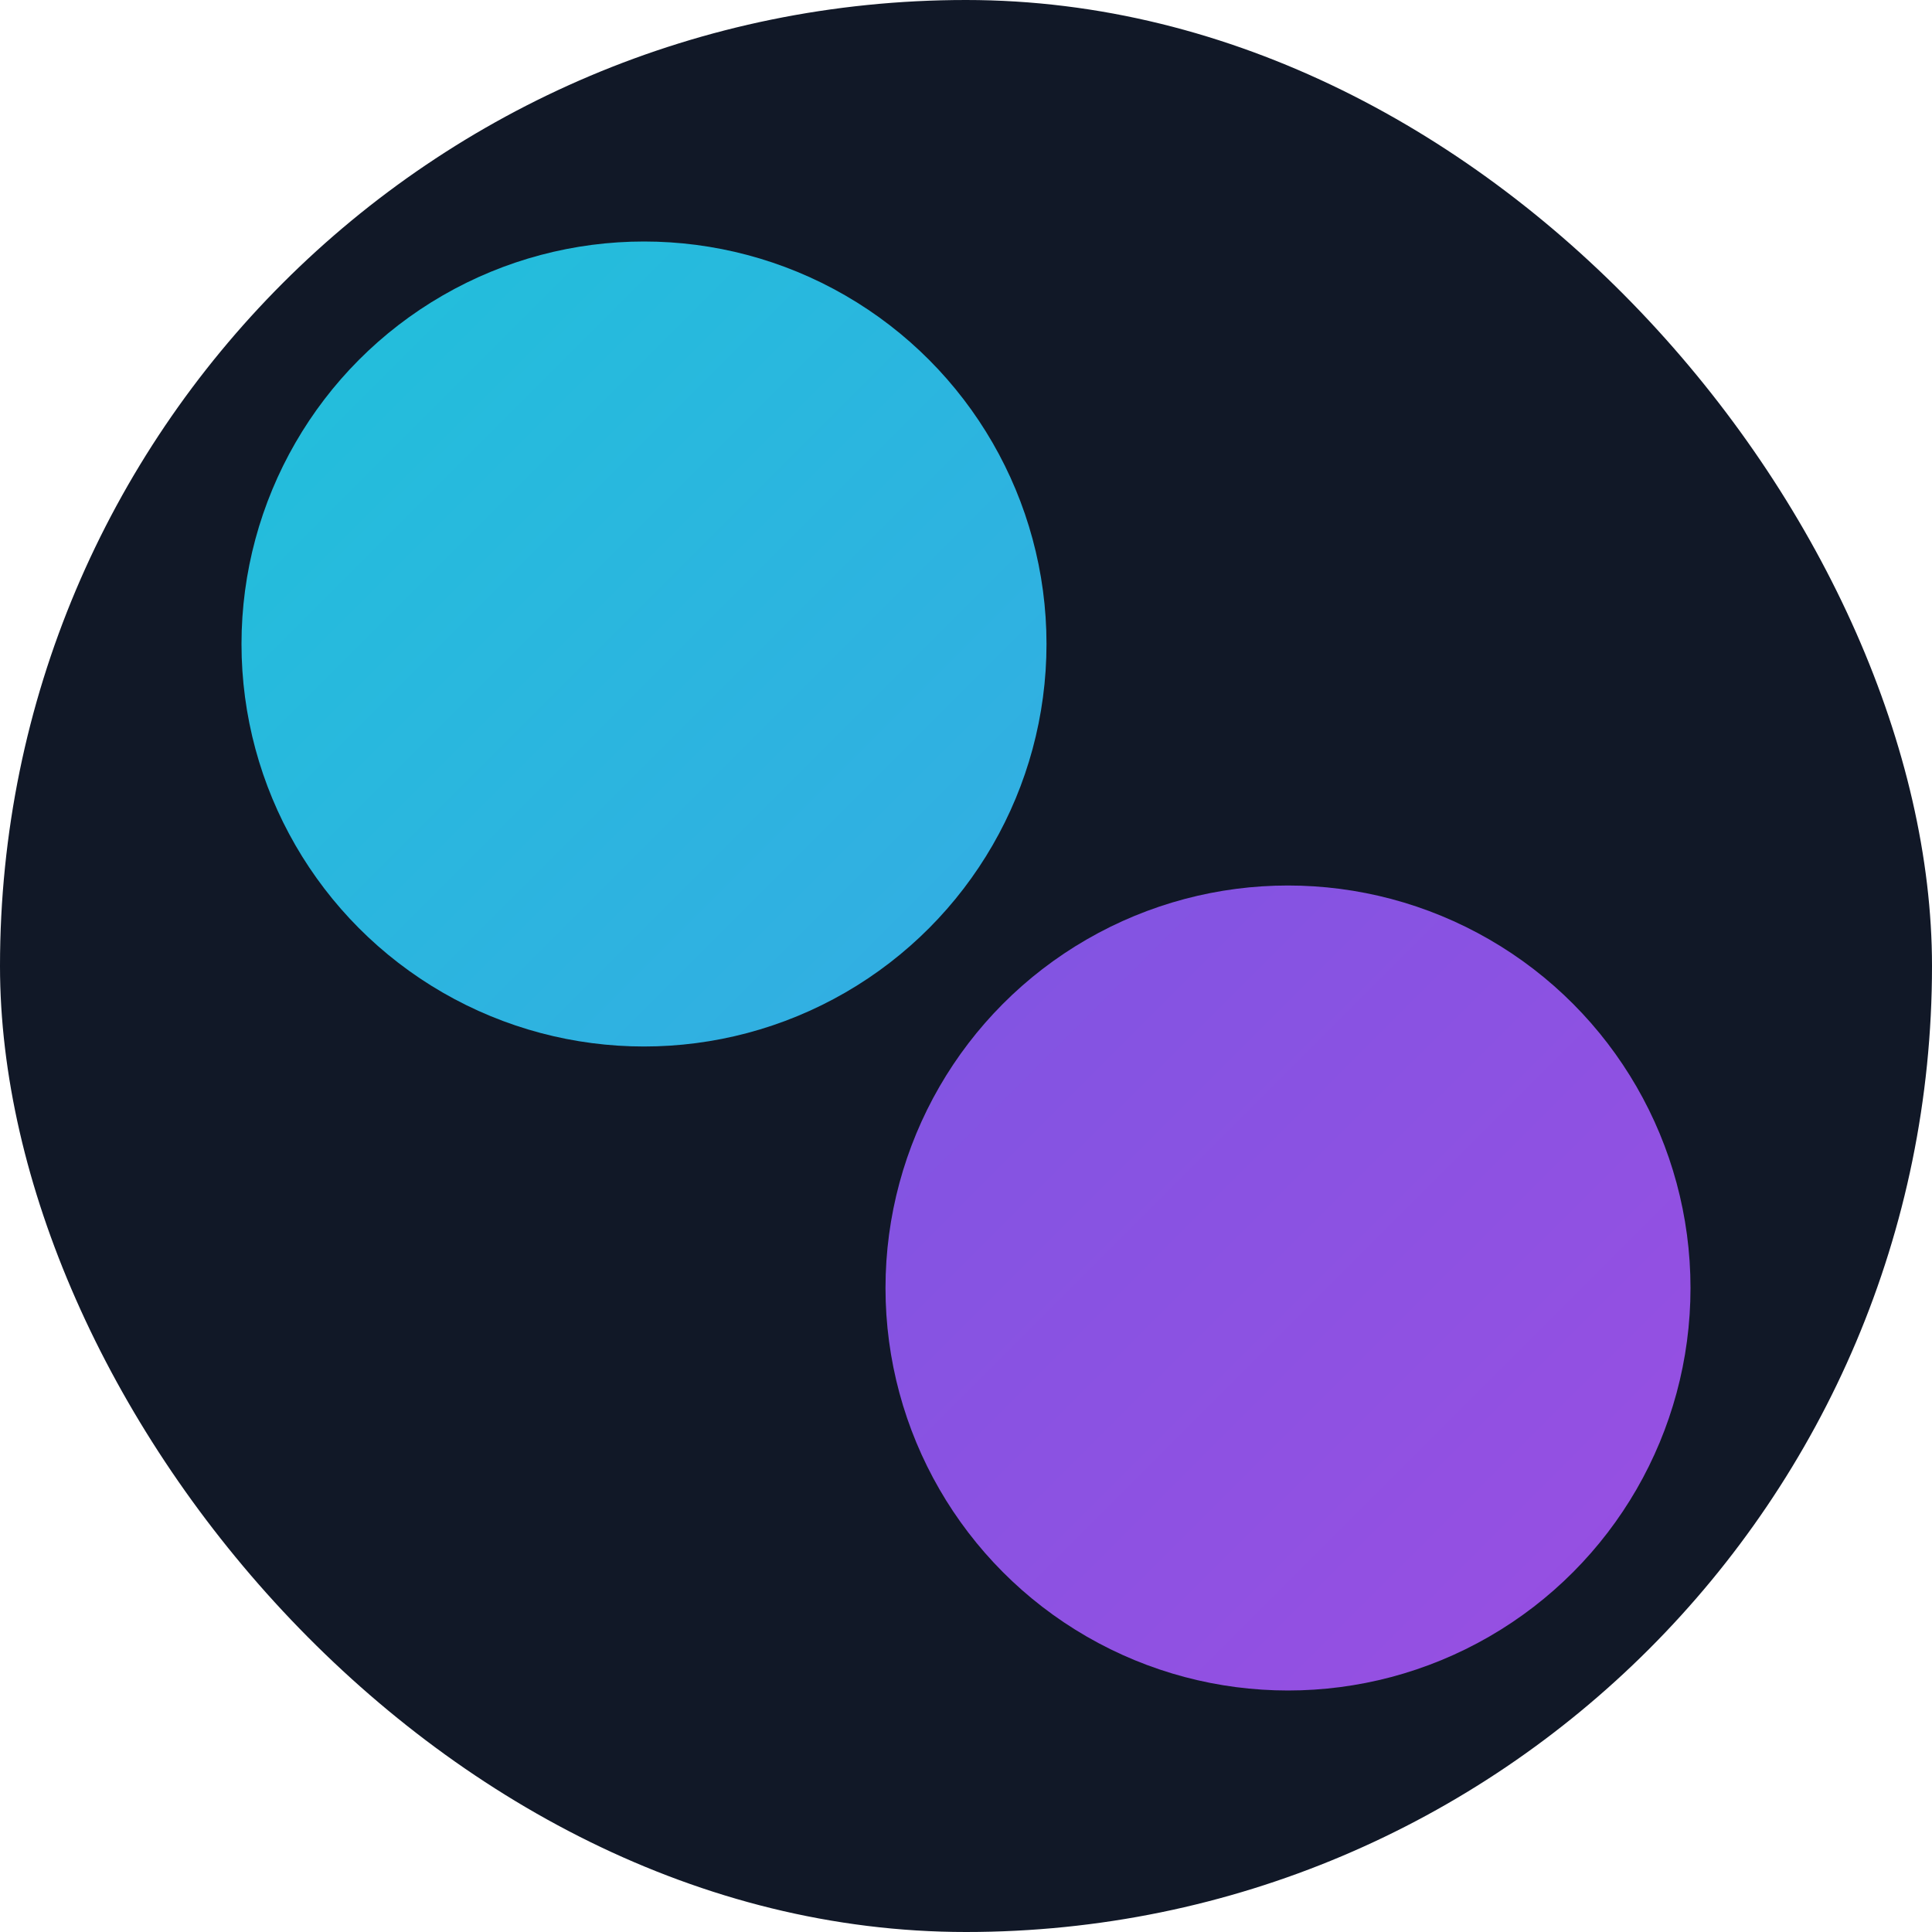 <svg xmlns="http://www.w3.org/2000/svg" width="256" height="256" viewBox="0 0 24 24">
  <rect width="24" height="24" rx="12" fill="#111827" />
  <defs>
    <linearGradient id="gradient1" x1="0%" y1="0%" x2="100%" y2="100%">
      <stop offset="0%" stop-color="#22d3ee" />
      <stop offset="100%" stop-color="#38bdf8" />
    </linearGradient>
    <linearGradient id="gradient2" x1="0%" y1="0%" x2="100%" y2="100%">
      <stop offset="0%" stop-color="#8b5cf6" />
      <stop offset="100%" stop-color="#a855f7" />
    </linearGradient>
  </defs>
  <circle cx="8" cy="8" r="5" fill="url(#gradient1)" opacity="0.9" />
  <circle cx="16" cy="16" r="5" fill="url(#gradient2)" opacity="0.9" />
</svg> 